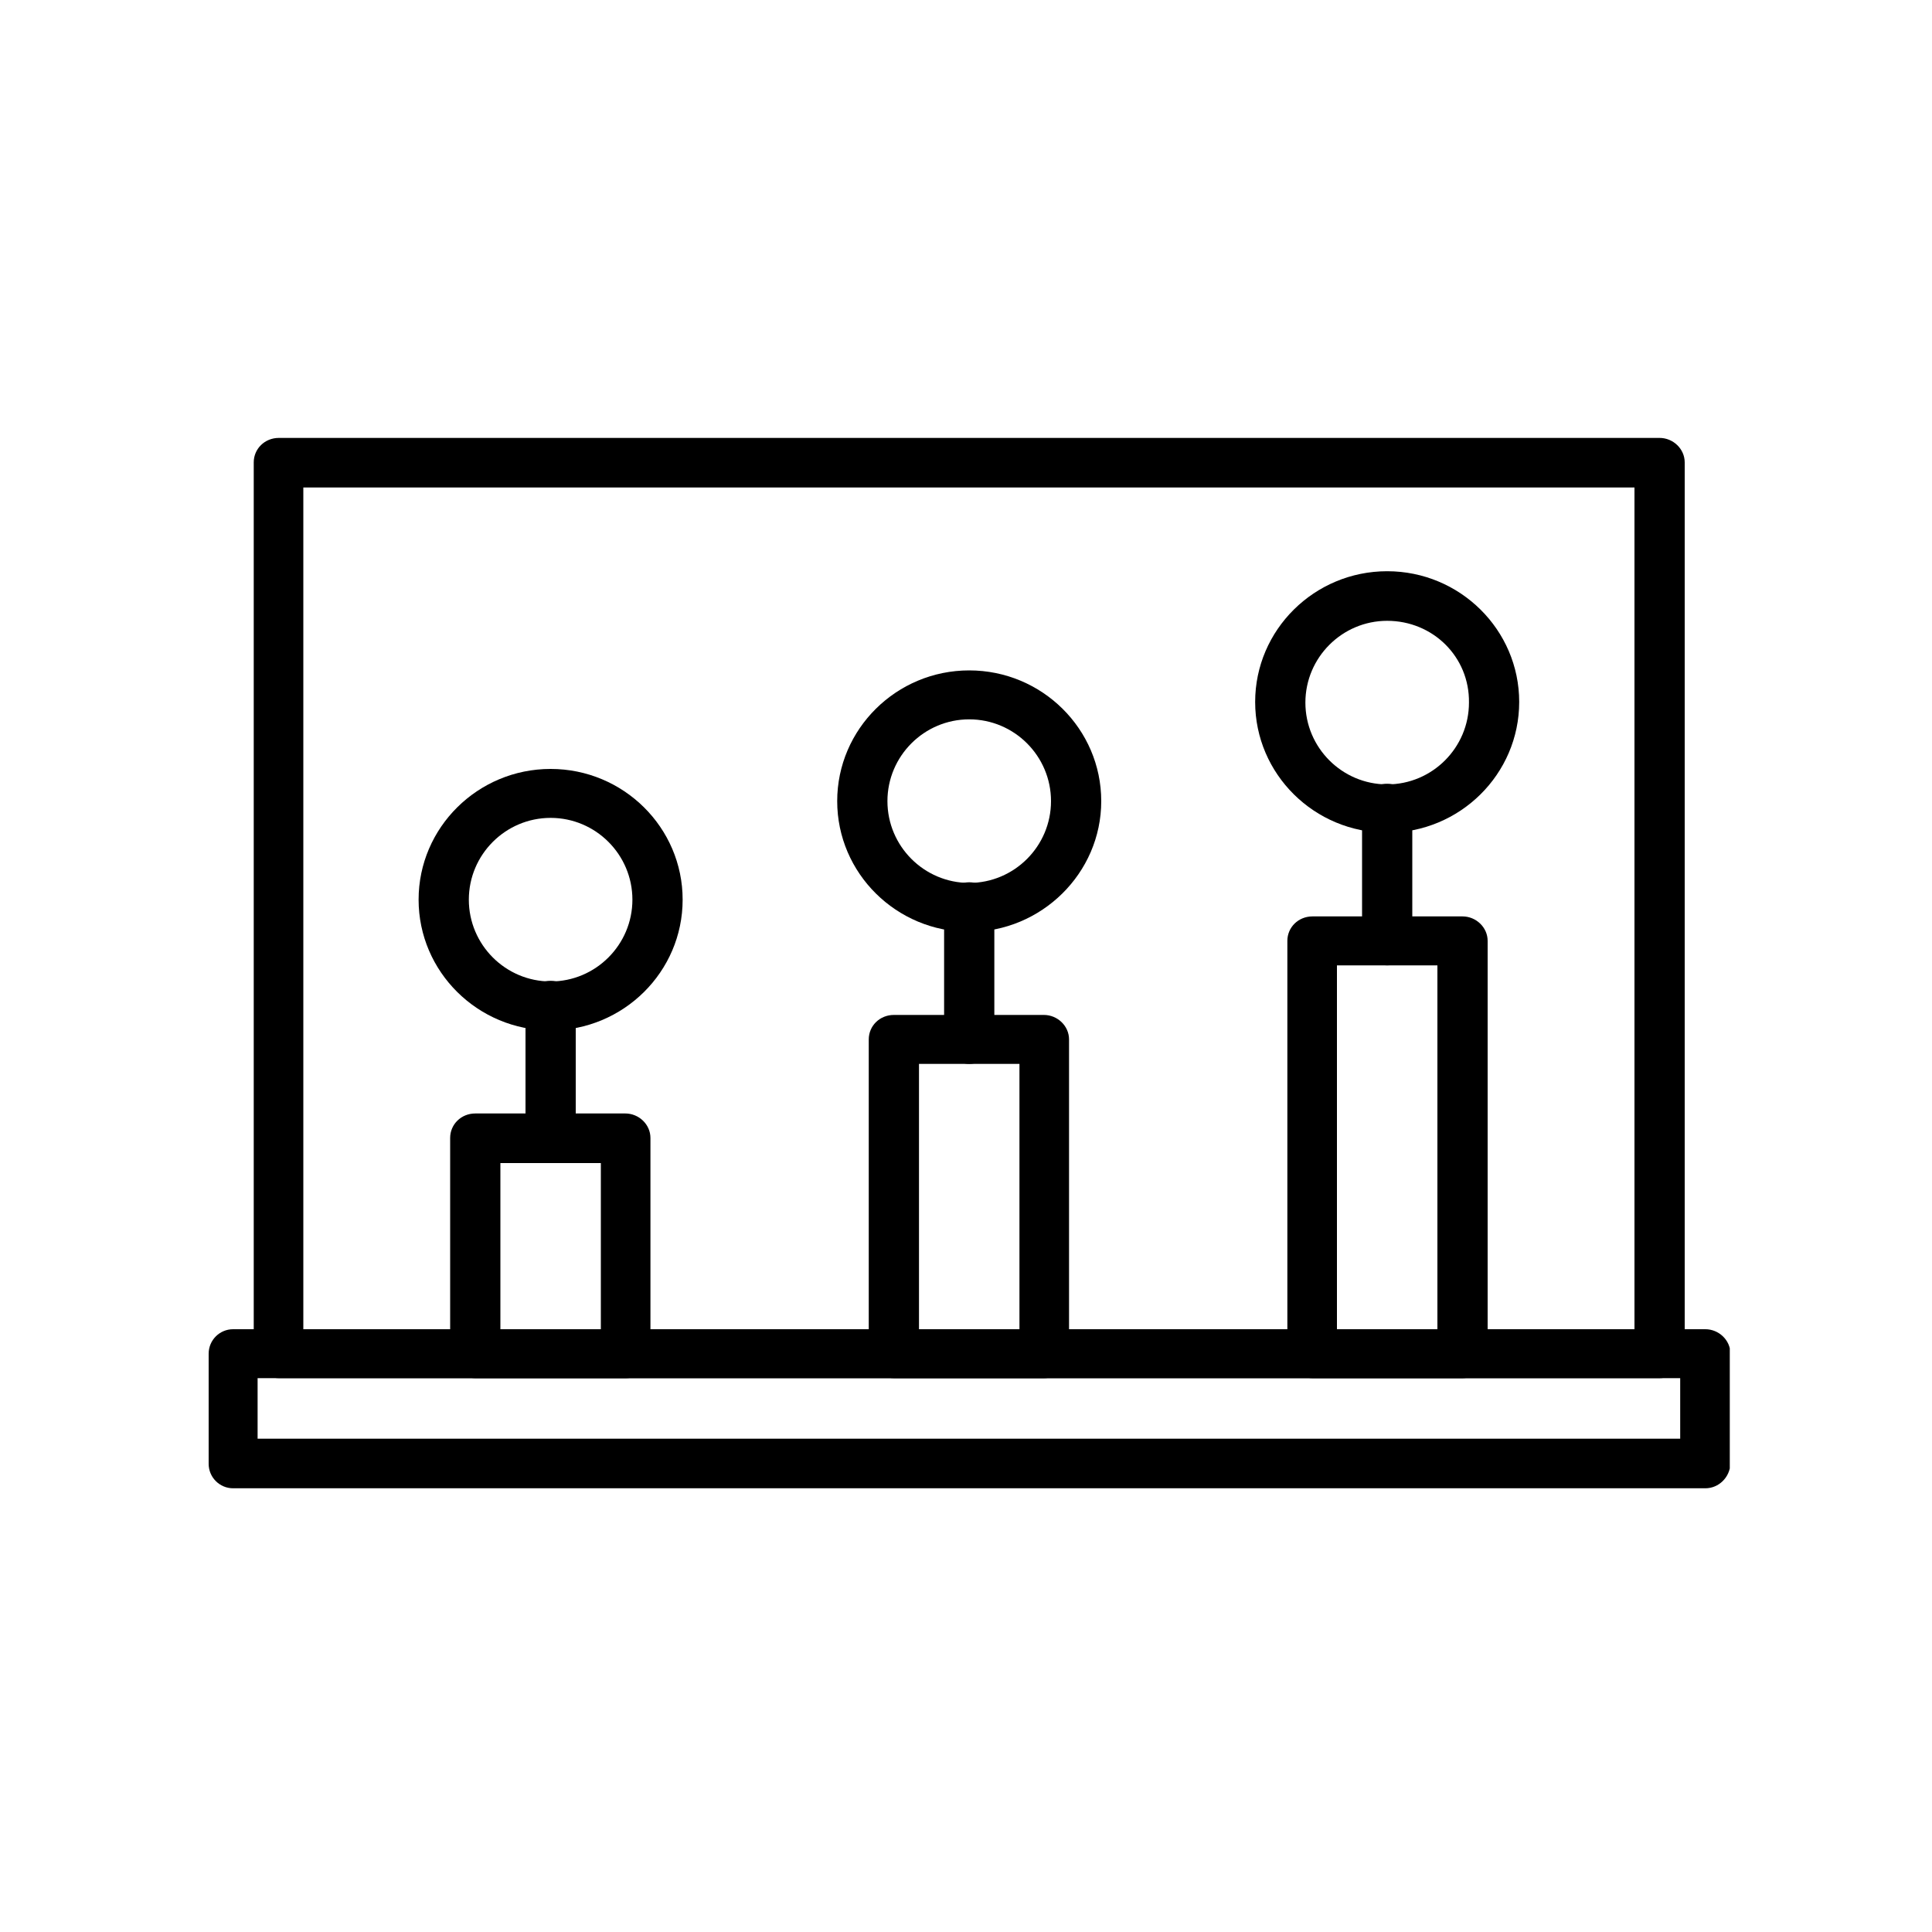 <?xml version="1.0" encoding="utf-8"?>
<!-- Generator: Adobe Illustrator 27.7.0, SVG Export Plug-In . SVG Version: 6.00 Build 0)  -->
<svg version="1.1" id="Layer_1" xmlns="http://www.w3.org/2000/svg" xmlns:xlink="http://www.w3.org/1999/xlink" x="0px" y="0px"
	 viewBox="0 0 300 300" style="enable-background:new 0 0 300 300;" xml:space="preserve">
<style type="text/css">
	.st0{clip-path:url(#SVGID_00000181073321006945251110000004695403393393869492_);}
</style>
<g>
	<defs>
		<rect id="SVGID_1_" x="32.3" y="68" width="236.3" height="163.1"/>
	</defs>
	<clipPath id="SVGID_00000020376772896742092660000004614725038903768509_">
		<use xlink:href="#SVGID_1_"  style="overflow:visible;"/>
	</clipPath>
	<path style="clip-path:url(#SVGID_00000020376772896742092660000004614725038903768509_);" d="M47.1,206.4h206.7V75.7H47.1V206.4z
		 M257.7,214H43.3c-2.1,0-3.9-1.7-3.9-3.8V71.8c0-2.1,1.7-3.8,3.9-3.8h214.4c2.1,0,3.9,1.7,3.9,3.8v138.4
		C261.5,212.3,259.8,214,257.7,214"/>
	<path style="clip-path:url(#SVGID_00000020376772896742092660000004614725038903768509_);" d="M40,223.4h220.9V214H40V223.4z
		 M264.8,231.1H36.2c-2.1,0-3.8-1.7-3.8-3.8v-17.1c0-2.1,1.7-3.8,3.8-3.8h228.6c2.1,0,3.9,1.7,3.9,3.8v17.1
		C268.6,229.4,266.9,231.1,264.8,231.1"/>
	<path style="clip-path:url(#SVGID_00000020376772896742092660000004614725038903768509_);" d="M85.5,180.5c-2.1,0-3.9-1.7-3.9-3.8
		v-20.6c0-2.1,1.7-3.8,3.9-3.8s3.9,1.7,3.9,3.8v20.6C89.4,178.8,87.6,180.5,85.5,180.5"/>
	<path style="clip-path:url(#SVGID_00000020376772896742092660000004614725038903768509_);" d="M85.5,127c-7,0-12.7,5.7-12.7,12.7
		s5.7,12.7,12.7,12.7s12.7-5.7,12.7-12.7S92.5,127,85.5,127 M85.5,160c-11.3,0-20.5-9.1-20.5-20.3s9.2-20.3,20.5-20.3
		s20.5,9.1,20.5,20.3S96.8,160,85.5,160"/>
	<path style="clip-path:url(#SVGID_00000020376772896742092660000004614725038903768509_);" d="M215.4,149.9c-2.1,0-3.9-1.7-3.9-3.8
		v-20.6c0-2.1,1.7-3.8,3.9-3.8c2.1,0,3.9,1.7,3.9,3.8v20.6C219.3,148.2,217.6,149.9,215.4,149.9"/>
	<path style="clip-path:url(#SVGID_00000020376772896742092660000004614725038903768509_);" d="M215.4,96.4c-7,0-12.7,5.7-12.7,12.7
		c0,7,5.7,12.7,12.7,12.7c7,0,12.7-5.7,12.7-12.7C228.2,102,222.5,96.4,215.4,96.4 M215.4,129.3c-11.3,0-20.5-9.1-20.5-20.3
		s9.2-20.3,20.5-20.3c11.3,0,20.5,9.1,20.5,20.3S226.7,129.3,215.4,129.3"/>
	<path style="clip-path:url(#SVGID_00000020376772896742092660000004614725038903768509_);" d="M150.5,165.2c-2.1,0-3.9-1.7-3.9-3.8
		v-20.6c0-2.1,1.7-3.8,3.9-3.8s3.9,1.7,3.9,3.8v20.6C154.3,163.5,152.6,165.2,150.5,165.2"/>
	<path style="clip-path:url(#SVGID_00000020376772896742092660000004614725038903768509_);" d="M150.5,111.7
		c-7,0-12.7,5.7-12.7,12.7c0,7,5.7,12.7,12.7,12.7s12.7-5.7,12.7-12.7C163.2,117.4,157.5,111.7,150.5,111.7 M150.5,144.7
		c-11.3,0-20.5-9.1-20.5-20.3s9.2-20.3,20.5-20.3s20.5,9.1,20.5,20.3S161.7,144.7,150.5,144.7"/>
	<path style="clip-path:url(#SVGID_00000020376772896742092660000004614725038903768509_);" d="M77.7,206.4h15.6v-25.8H77.7V206.4z
		 M97.2,214H73.8c-2.1,0-3.9-1.7-3.9-3.8v-33.5c0-2.1,1.7-3.8,3.9-3.8h23.3c2.1,0,3.9,1.7,3.9,3.8v33.5C101,212.3,99.3,214,97.2,214
		"/>
	<path style="clip-path:url(#SVGID_00000020376772896742092660000004614725038903768509_);" d="M142.7,206.4h15.6v-41.2h-15.6V206.4
		z M162.1,214h-23.3c-2.1,0-3.9-1.7-3.9-3.8v-48.8c0-2.1,1.7-3.8,3.9-3.8h23.3c2.1,0,3.9,1.7,3.9,3.8v48.8
		C166,212.3,164.3,214,162.1,214"/>
	<path style="clip-path:url(#SVGID_00000020376772896742092660000004614725038903768509_);" d="M207.6,206.4h15.6v-56.5h-15.6V206.4
		z M227.1,214h-23.3c-2.1,0-3.9-1.7-3.9-3.8v-64.1c0-2.1,1.7-3.8,3.9-3.8h23.3c2.1,0,3.9,1.7,3.9,3.8v64.1
		C230.9,212.3,229.2,214,227.1,214"/>
</g>
</svg>
